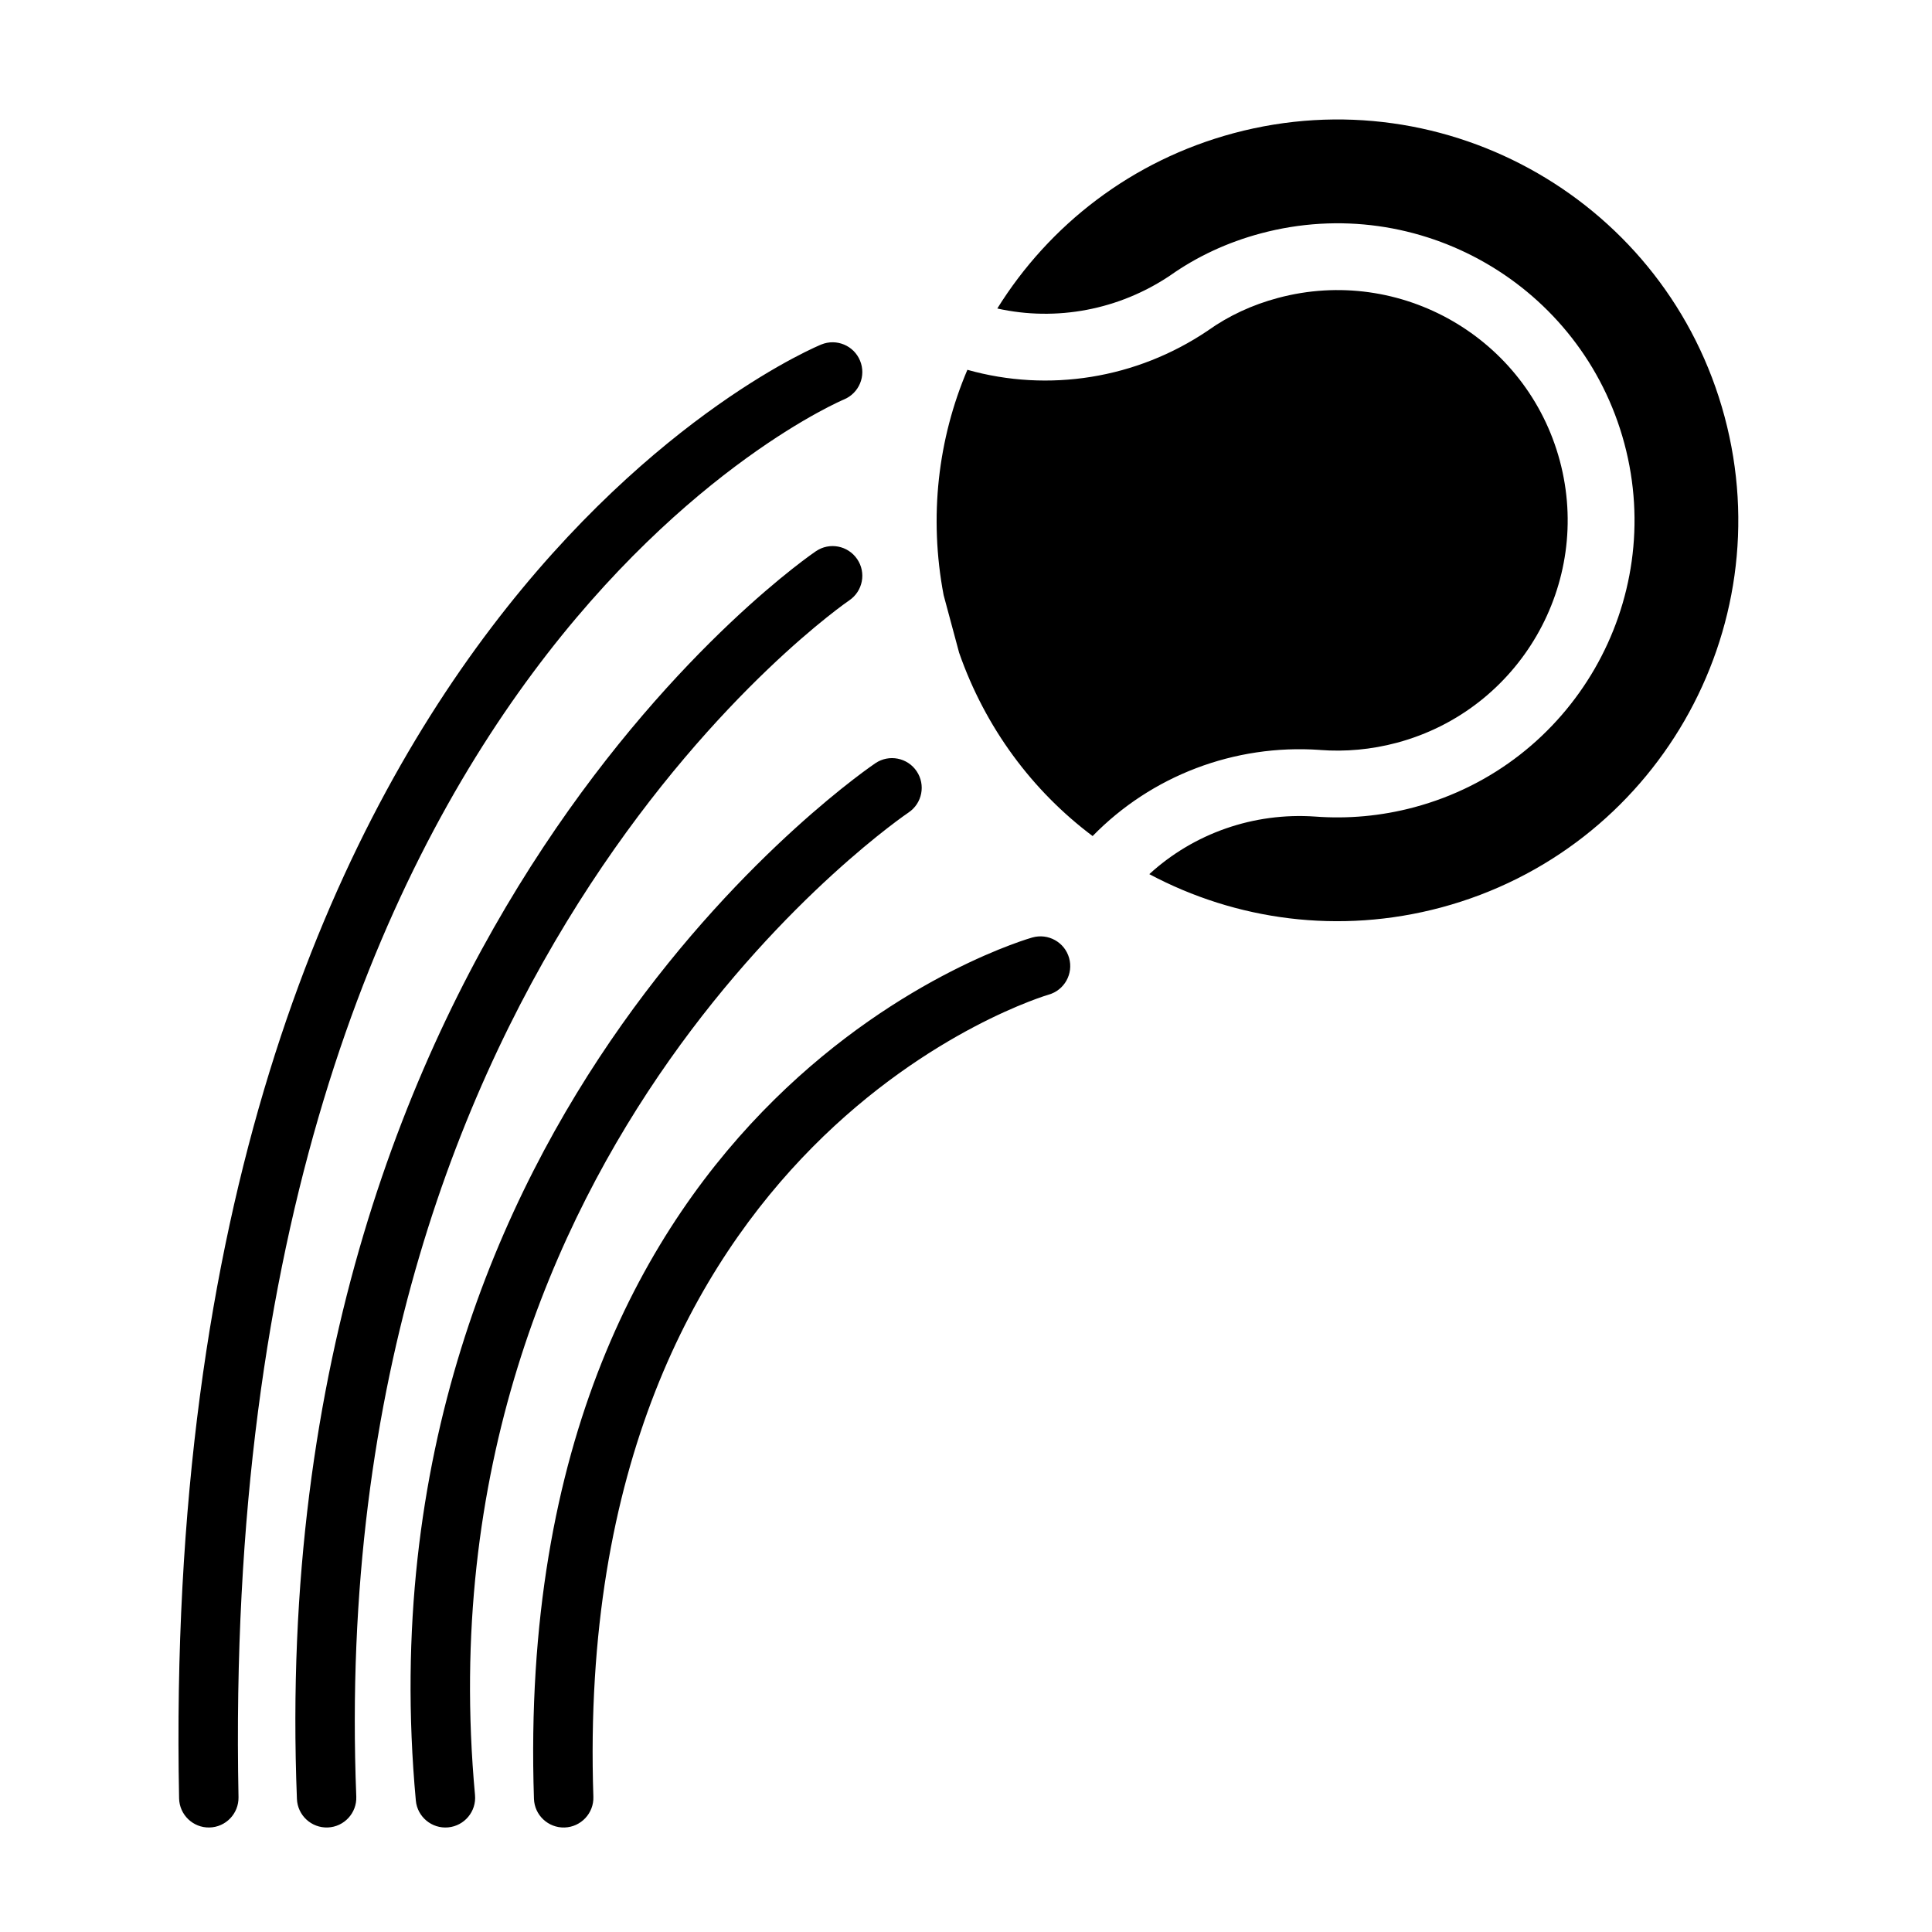 <?xml version="1.0" encoding="UTF-8"?>
<!-- Uploaded to: SVG Find, www.svgrepo.com, Generator: SVG Find Mixer Tools -->
<svg fill="#000000" width="800px" height="800px" version="1.1" viewBox="144 144 512 512" xmlns="http://www.w3.org/2000/svg">
 <path d="m376 346.25s-138.5 92.938-121.8 274.91c0.395 4.328 4.234 7.512 8.551 7.117 4.328-0.395 7.527-4.234 7.133-8.551-15.809-172.25 114.9-260.41 114.9-260.41 3.606-2.426 4.566-7.32 2.141-10.926-2.426-3.606-7.32-4.566-10.926-2.141zm-14.359-110.95s-176.43 71.59-170.18 385.29c0.094 4.344 3.684 7.809 8.031 7.715 4.344-0.078 7.793-3.684 7.715-8.031-6-300.63 160.45-370.41 160.45-370.41 4.016-1.668 5.934-6.266 4.266-10.281-1.652-4.016-6.25-5.934-10.281-4.281zm55.953 157.14s-138.39 38.559-132.09 228.26c0.141 4.344 3.793 7.746 8.125 7.606 4.344-0.141 7.762-3.793 7.621-8.125-5.856-175.83 120.66-212.59 120.66-212.59 4.172-1.18 6.598-5.543 5.414-9.715-1.18-4.188-5.543-6.613-9.73-5.434zm-57.355-102.37s-146.72 98.793-137.55 330.67c0.172 4.344 3.84 7.731 8.188 7.559 4.328-0.172 7.715-3.84 7.543-8.172-8.77-222.01 130.64-317.02 130.64-317.02 3.606-2.441 4.551-7.336 2.109-10.926-2.441-3.606-7.336-4.551-10.926-2.109zm88.34 85.586c22.906 12.203 50.316 16.074 77.352 8.832 56.617-15.176 90.277-73.461 75.098-130.08-15.176-56.633-73.461-90.277-130.09-75.113-27.062 7.258-48.902 24.371-62.645 46.461 15.633 3.481 32.211 0.395 45.816-8.754 7.07-4.992 15.129-8.77 23.961-11.133 41.957-11.242 85.145 13.699 96.402 55.656 11.242 41.957-13.699 85.16-55.672 96.402-8.816 2.363-17.695 3.117-26.262 2.473-16.312-1.133-32.18 4.457-43.957 15.258zm-50.414-58.727-4.094-15.223c-3.938-20.734-1.496-41.391 6.297-59.703 21.523 6.062 44.809 2.363 63.684-10.359 0.047-0.031 0.109-0.078 0.172-0.125 5.414-3.84 11.637-6.738 18.422-8.551 32.512-8.723 66 10.613 74.723 43.141 8.707 32.527-10.629 66-43.156 74.723-6.832 1.828-13.715 2.426-20.387 1.922-0.016-0.016-0.047-0.016-0.062-0.016-22.641-1.574-44.617 6.848-60.207 22.828-15.949-11.965-28.434-28.668-35.395-48.633z" fill-rule="evenodd"/>
</svg>